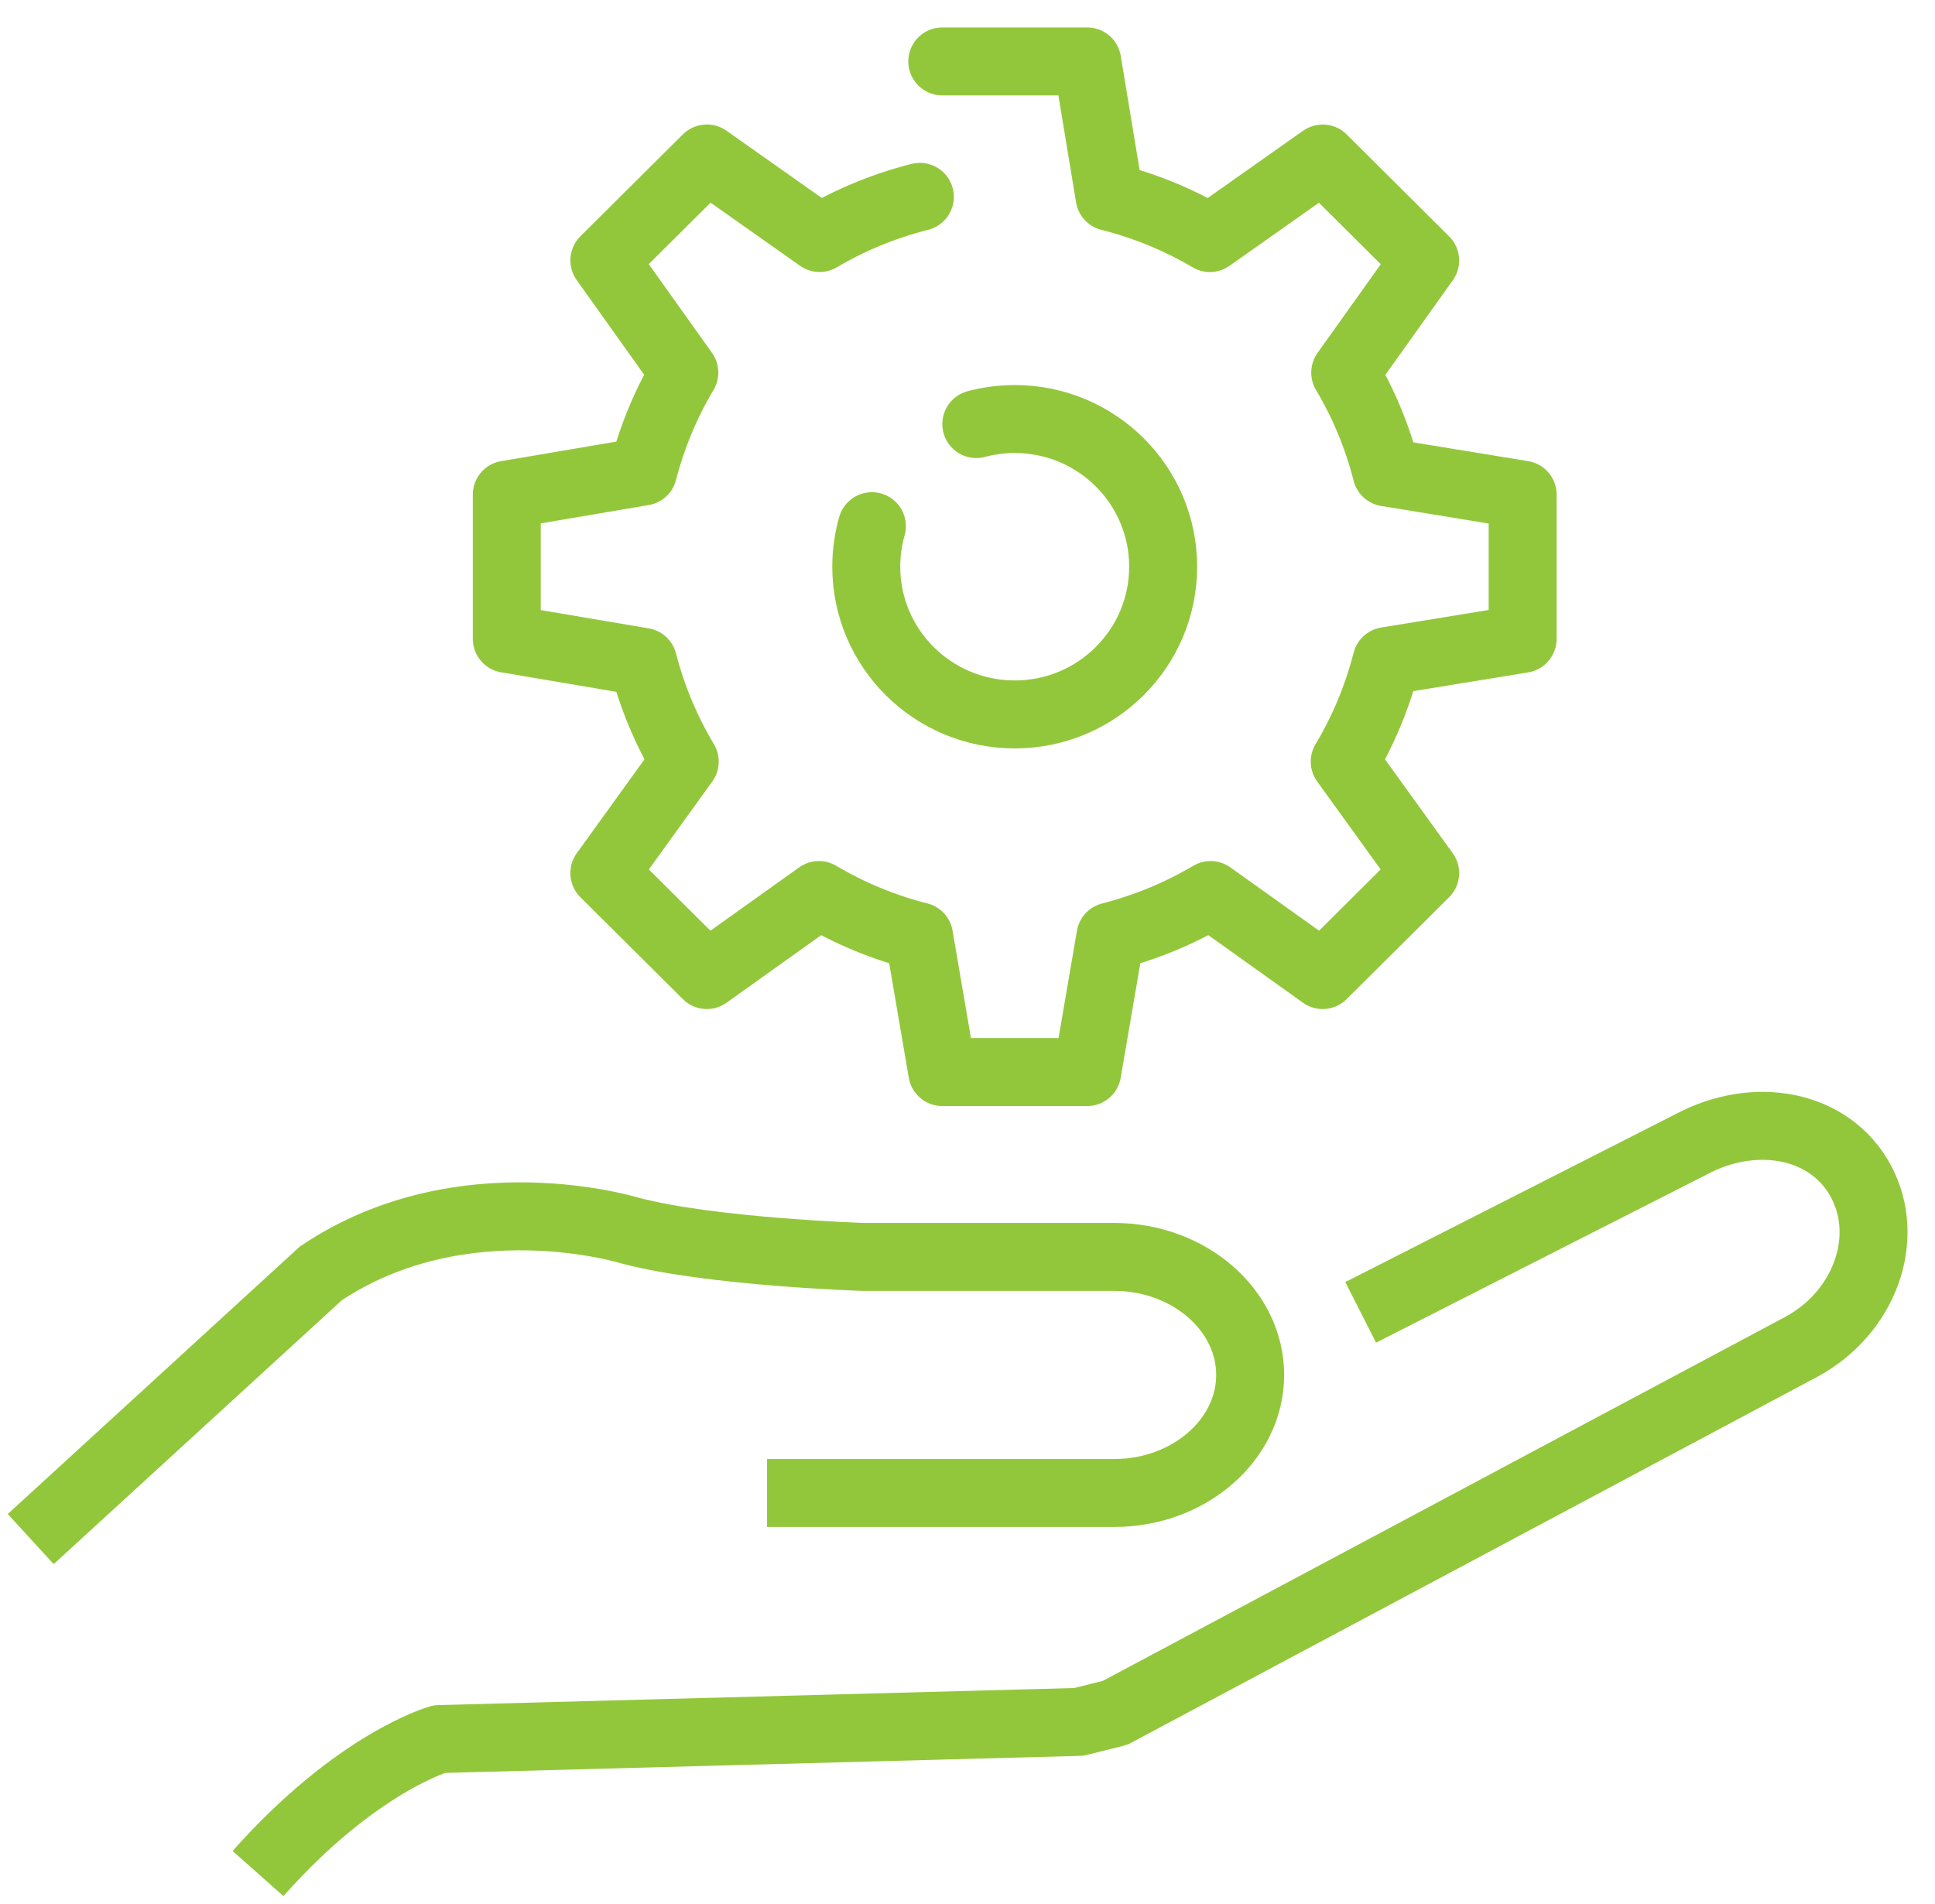 <?xml version="1.0" encoding="UTF-8"?>
<svg xmlns="http://www.w3.org/2000/svg" viewBox="0 0 63 62">
  <g fill="none" fill-rule="evenodd" stroke="#93C73B" stroke-width="2.213" transform="translate(1 2)">
    <g transform="translate(0 34.656)">
      <path stroke-linejoin="round" d="M43.301,6.073 L54.061,0.602 C56.141,-0.51 58.579,-0.064 59.585,1.798 C60.588,3.661 59.708,6.095 57.628,7.206 L35.303,19.113 L34.123,19.407 L13.302,19.966 C13.302,19.966 10.621,20.715 7.4,24.344"></path>
      <path d="M0,13.454 L9.446,4.804 C14.062,1.708 19.534,3.416 19.534,3.416 C22.184,4.111 27.106,4.268 27.106,4.268 L35.278,4.268 C37.712,4.268 39.703,5.996 39.703,8.11 C39.703,10.225 37.712,11.954 35.278,11.954 L23.974,11.954"></path>
    </g>
    <g stroke-linecap="round" stroke-linejoin="round" transform="translate(15.5)">
      <path d="M13.449,4.409 C12.287,4.704 11.19,5.157 10.185,5.749 L6.514,3.159 L3.177,6.477 L5.78,10.13 C5.189,11.124 4.734,12.206 4.438,13.353 L0,14.105 L0,18.799 L4.438,19.55 C4.737,20.707 5.195,21.796 5.794,22.796 L3.176,26.427 L6.513,29.746 L10.162,27.141 C11.167,27.736 12.261,28.192 13.423,28.487 L14.179,32.905 L18.897,32.905 L19.654,28.489 C20.814,28.192 21.908,27.736 22.915,27.141 L26.564,29.746 L29.901,26.427 L27.282,22.797 C27.885,21.789 28.345,20.69 28.644,19.524 L33.075,18.8 L33.075,14.106 L28.644,13.381 C28.35,12.224 27.893,11.134 27.298,10.132 L29.901,6.481 L26.564,3.161 L22.892,5.751 C21.886,5.157 20.789,4.704 19.627,4.41 L18.898,0 L14.179,0"></path>
      <path d="M15.287,11.807 C15.686,11.7 16.106,11.644 16.538,11.643 C19.206,11.643 21.37,13.795 21.37,16.451 C21.37,19.107 19.206,21.261 16.538,21.261 C13.869,21.261 11.704,19.107 11.704,16.451 C11.704,15.993 11.768,15.551 11.888,15.132"></path>
    </g>
  </g>
</svg>

